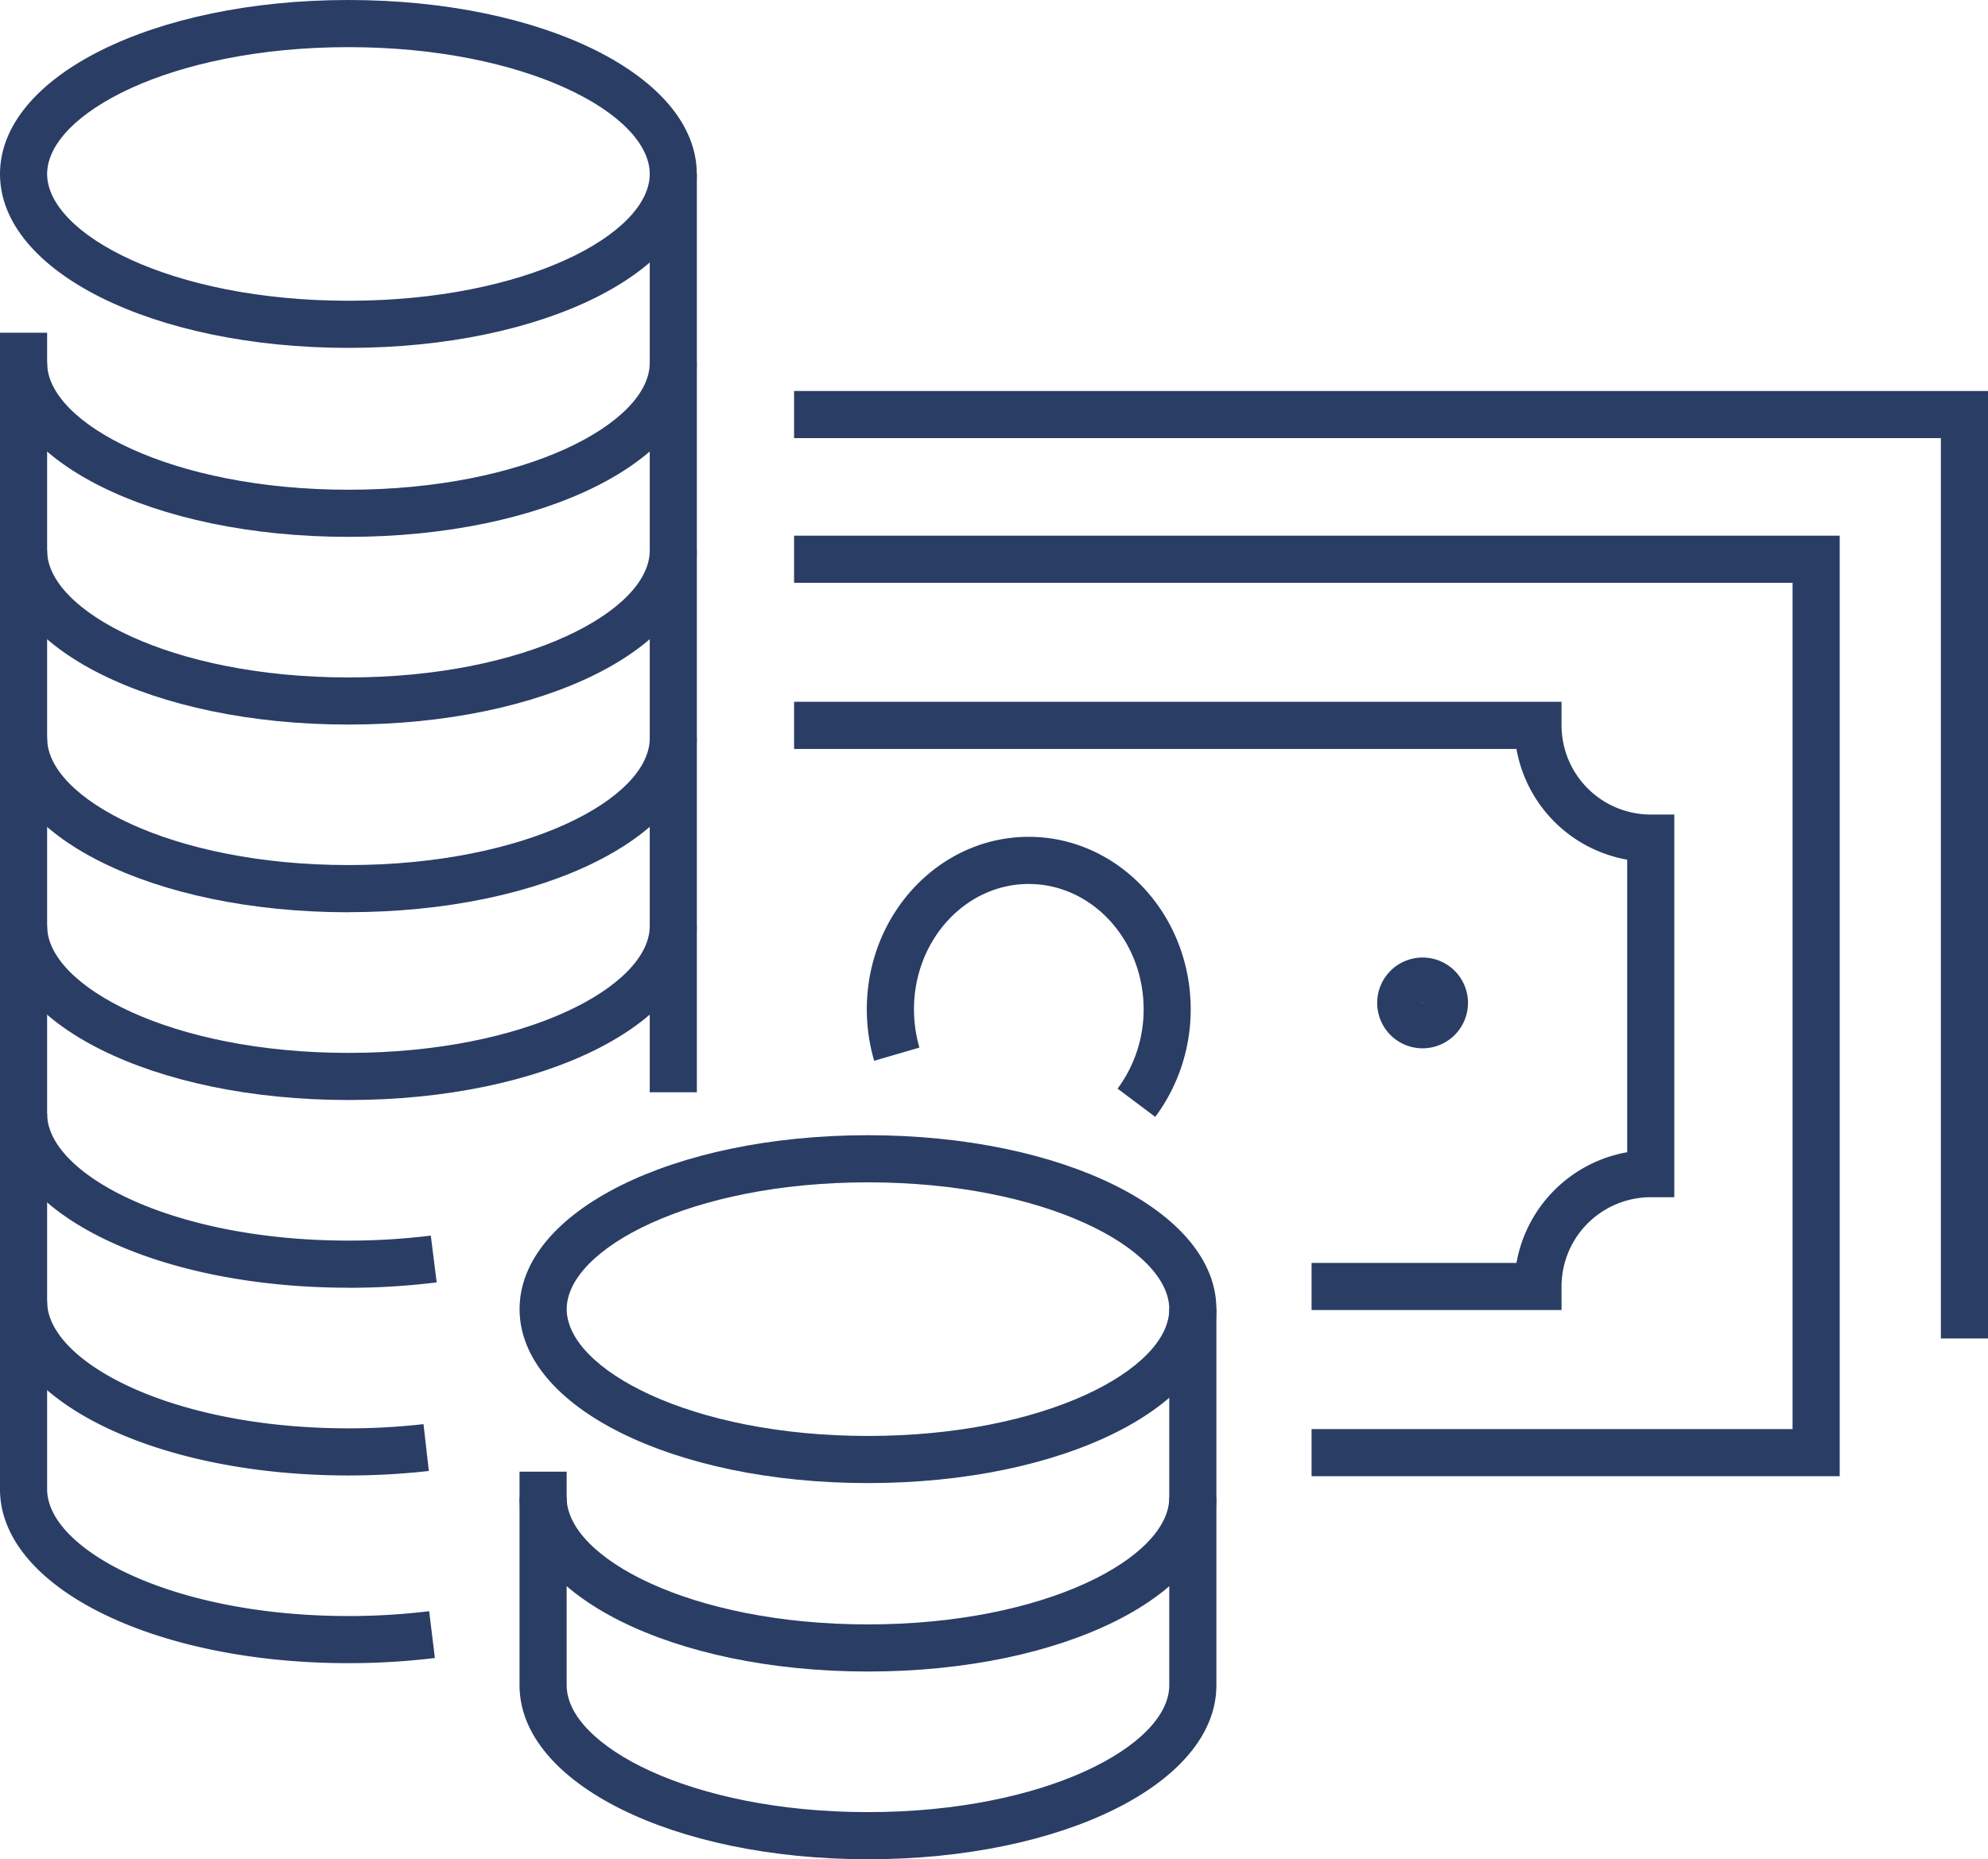 <svg id="グループ_667" data-name="グループ 667" xmlns="http://www.w3.org/2000/svg" xmlns:xlink="http://www.w3.org/1999/xlink" width="119.545" height="111.813" viewBox="0 0 119.545 111.813">
  <defs>
    <clipPath id="clip-path">
      <rect id="長方形_608" data-name="長方形 608" width="119.545" height="111.813" fill="none"/>
    </clipPath>
  </defs>
  <g id="グループ_666" data-name="グループ 666" clip-path="url(#clip-path)">
    <path id="パス_12299" data-name="パス 12299" d="M86.857,60.316A1.313,1.313,0,1,1,85.547,59a1.309,1.309,0,0,1,1.31,1.313" fill="#394553"/>
    <path id="パス_12300" data-name="パス 12300" d="M85.547,63.045a2.73,2.73,0,1,1,2.728-2.73,2.734,2.734,0,0,1-2.728,2.73m0-2.834a.108.108,0,0,0-.106.1c0,.113.206.119.207,0a.1.1,0,0,0-.1-.1" fill="#2a3d65"/>
    <path id="パス_12301" data-name="パス 12301" d="M110.627,88.778H78.869V85.944h28.924V35.049H47.751V32.215h62.876Z" fill="#2a3d65"/>
    <path id="パス_12302" data-name="パス 12302" d="M119.545,80.494h-2.834V26.348H47.751V23.514h71.794Z" fill="#2a3d65"/>
    <path id="パス_12303" data-name="パス 12303" d="M93.9,78.786H78.869V75.952H91.19a8.221,8.221,0,0,1,6.659-6.659V51.7a8.221,8.221,0,0,1-6.659-6.659H47.751V42.205H93.9v1.417a5.37,5.37,0,0,0,5.364,5.364h1.417V72H99.266A5.37,5.37,0,0,0,93.9,77.369Z" fill="#2a3d65"/>
    <path id="パス_12304" data-name="パス 12304" d="M69.47,67.17l-2.266-1.7a7.984,7.984,0,0,0,1.566-4.773c0-4.154-3.1-7.535-6.909-7.535s-6.9,3.381-6.9,7.535A8.248,8.248,0,0,0,55.287,63l-2.72.795a11.026,11.026,0,0,1-.443-3.1c0-5.717,4.367-10.369,9.737-10.369S71.6,54.977,71.6,60.694A10.834,10.834,0,0,1,69.47,67.17" fill="#2a3d65"/>
    <path id="パス_12305" data-name="パス 12305" d="M20.953,20.921C9.2,20.921,0,16.327,0,10.463S9.2,0,20.953,0,41.9,4.6,41.9,10.463,32.7,20.921,20.953,20.921m0-18.086c-10.678,0-18.119,4.021-18.119,7.628s7.441,7.624,18.119,7.624,18.118-4.019,18.118-7.624S31.63,2.835,20.953,2.835" fill="#2a3d65"/>
    <path id="パス_12306" data-name="パス 12306" d="M20.953,43.575C9.2,43.575,0,38.98,0,33.114H2.834c0,3.607,7.441,7.627,18.119,7.627s18.118-4.02,18.118-7.627H41.9c0,5.866-9.2,10.461-20.952,10.461" fill="#2a3d65"/>
    <path id="パス_12307" data-name="パス 12307" d="M20.953,32.286C9.2,32.286,0,27.691,0,21.826H2.834c0,3.606,7.441,7.626,18.119,7.626s18.118-4.02,18.118-7.626H41.9c0,5.865-9.2,10.46-20.952,10.46" fill="#2a3d65"/>
    <path id="パス_12308" data-name="パス 12308" d="M20.953,66.154C9.2,66.154,0,61.559,0,55.693H2.834c0,3.607,7.441,7.627,18.119,7.627s18.118-4.02,18.118-7.627H41.9c0,5.866-9.2,10.461-20.952,10.461" fill="#2a3d65"/>
    <path id="パス_12309" data-name="パス 12309" d="M20.953,77.442C9.2,77.442,0,72.848,0,66.984H2.834c0,3.6,7.441,7.624,18.119,7.624a39.981,39.981,0,0,0,4.952-.3l.354,2.813a42.8,42.8,0,0,1-5.306.325" fill="#2a3d65"/>
    <rect id="長方形_607" data-name="長方形 607" width="2.834" height="55.226" transform="translate(39.071 10.462)" fill="#2a3d65"/>
    <path id="パス_12310" data-name="パス 12310" d="M20.953,100.021C9.2,100.021,0,95.427,0,89.563V20.009H2.834V89.563c0,3.6,7.441,7.624,18.119,7.624a40.04,40.04,0,0,0,4.854-.291l.344,2.814a42.851,42.851,0,0,1-5.2.311" fill="#2a3d65"/>
    <path id="パス_12311" data-name="パス 12311" d="M20.953,54.863C9.2,54.863,0,50.269,0,44.4H2.834c0,3.6,7.441,7.624,18.119,7.624S39.071,48.01,39.071,44.4H41.9c0,5.864-9.2,10.458-20.952,10.458" fill="#2a3d65"/>
    <path id="パス_12312" data-name="パス 12312" d="M20.953,88.733C9.2,88.733,0,84.137,0,78.271H2.834c0,3.608,7.441,7.628,18.119,7.628a40.089,40.089,0,0,0,4.514-.253l.32,2.816a42.962,42.962,0,0,1-4.834.271" fill="#2a3d65"/>
    <path id="パス_12313" data-name="パス 12313" d="M52.193,89.191c-11.747,0-20.949-4.6-20.949-10.461s9.2-10.459,20.949-10.459S73.146,72.865,73.146,78.73s-9.2,10.461-20.953,10.461m0-18.086c-10.676,0-18.115,4.019-18.115,7.625s7.439,7.627,18.115,7.627,18.119-4.02,18.119-7.627-7.441-7.625-18.119-7.625" fill="#2a3d65"/>
    <path id="パス_12314" data-name="パス 12314" d="M52.193,111.813c-11.749,0-20.952-4.6-20.952-10.46V88.506h2.834v12.847c0,3.606,7.441,7.626,18.118,7.626s18.119-4.02,18.119-7.626V78.7h2.834v22.654c0,5.865-9.2,10.46-20.953,10.46" fill="#2a3d65"/>
    <path id="パス_12315" data-name="パス 12315" d="M52.193,100.524c-11.749,0-20.952-4.6-20.952-10.46h2.834c0,3.606,7.441,7.626,18.118,7.626s18.119-4.02,18.119-7.626h2.834c0,5.865-9.2,10.46-20.953,10.46" fill="#2a3d65"/>
  </g>
</svg>
